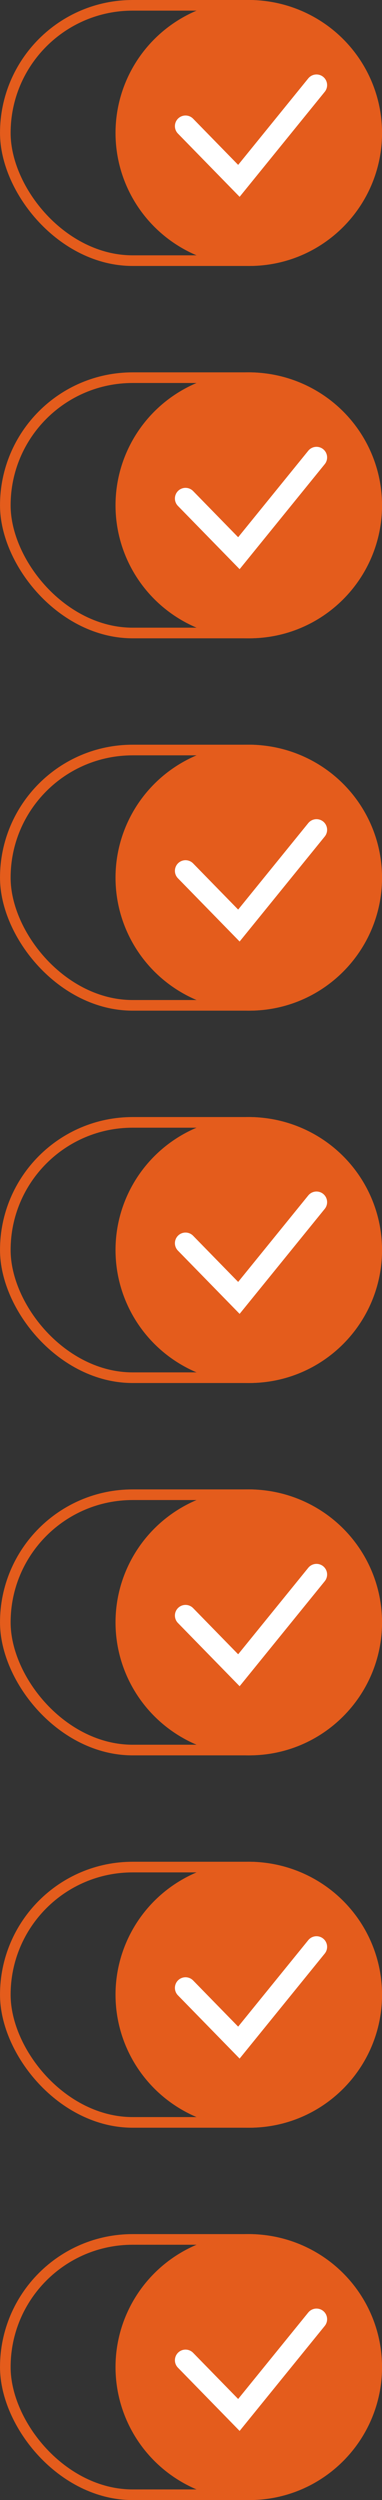 <?xml version="1.0" encoding="UTF-8"?> <svg xmlns="http://www.w3.org/2000/svg" width="36" height="235" viewBox="0 0 36 235" fill="none"><rect x="0" y="0" width="36" height="235" fill="#333333" stroke="none"/><rect x="35.5" y="24.5" width="34.999" height="24" rx="12" transform="rotate(-180 35.5 24.5)" stroke="#E45C1C"></rect><ellipse cx="23.445" cy="12.5" rx="12.558" ry="12.5" fill="#E45C1C"></ellipse><path d="M17.484 11.857L22.513 17L29.827 8" stroke="white" stroke-width="2" stroke-linecap="round"></path><rect x="35.5" y="59.5" width="34.999" height="24" rx="12" transform="rotate(-180 35.5 59.5)" stroke="#E45C1C"></rect><ellipse cx="23.445" cy="47.5" rx="12.558" ry="12.5" fill="#E45C1C"></ellipse><path d="M17.484 46.857L22.513 52L29.827 43" stroke="white" stroke-width="2" stroke-linecap="round"></path><rect x="35.5" y="94.5" width="34.999" height="24" rx="12" transform="rotate(-180 35.5 94.5)" stroke="#E45C1C"></rect><ellipse cx="23.445" cy="82.5" rx="12.558" ry="12.5" fill="#E45C1C"></ellipse><path d="M17.484 81.857L22.513 87L29.827 78" stroke="white" stroke-width="2" stroke-linecap="round"></path><rect x="35.5" y="129.5" width="34.999" height="24" rx="12" transform="rotate(-180 35.5 129.5)" stroke="#E45C1C"></rect><ellipse cx="23.445" cy="117.5" rx="12.558" ry="12.5" fill="#E45C1C"></ellipse><path d="M17.484 116.857L22.513 122L29.827 113" stroke="white" stroke-width="2" stroke-linecap="round"></path><rect x="35.5" y="164.5" width="34.999" height="24" rx="12" transform="rotate(-180 35.5 164.5)" stroke="#E45C1C"></rect><ellipse cx="23.445" cy="152.5" rx="12.558" ry="12.5" fill="#E45C1C"></ellipse><path d="M17.484 151.857L22.513 157L29.827 148" stroke="white" stroke-width="2" stroke-linecap="round"></path><rect x="35.5" y="199.5" width="34.999" height="24" rx="12" transform="rotate(-180 35.5 199.5)" stroke="#E45C1C"></rect><ellipse cx="23.445" cy="187.5" rx="12.558" ry="12.5" fill="#E45C1C"></ellipse><path d="M17.484 186.857L22.513 192L29.827 183" stroke="white" stroke-width="2" stroke-linecap="round"></path><rect x="35.5" y="234.5" width="34.999" height="24" rx="12" transform="rotate(-180 35.5 234.5)" stroke="#E45C1C"></rect><ellipse cx="23.445" cy="222.5" rx="12.558" ry="12.5" fill="#E45C1C"></ellipse><path d="M17.484 221.857L22.513 227L29.827 218" stroke="white" stroke-width="2" stroke-linecap="round"></path></svg> 